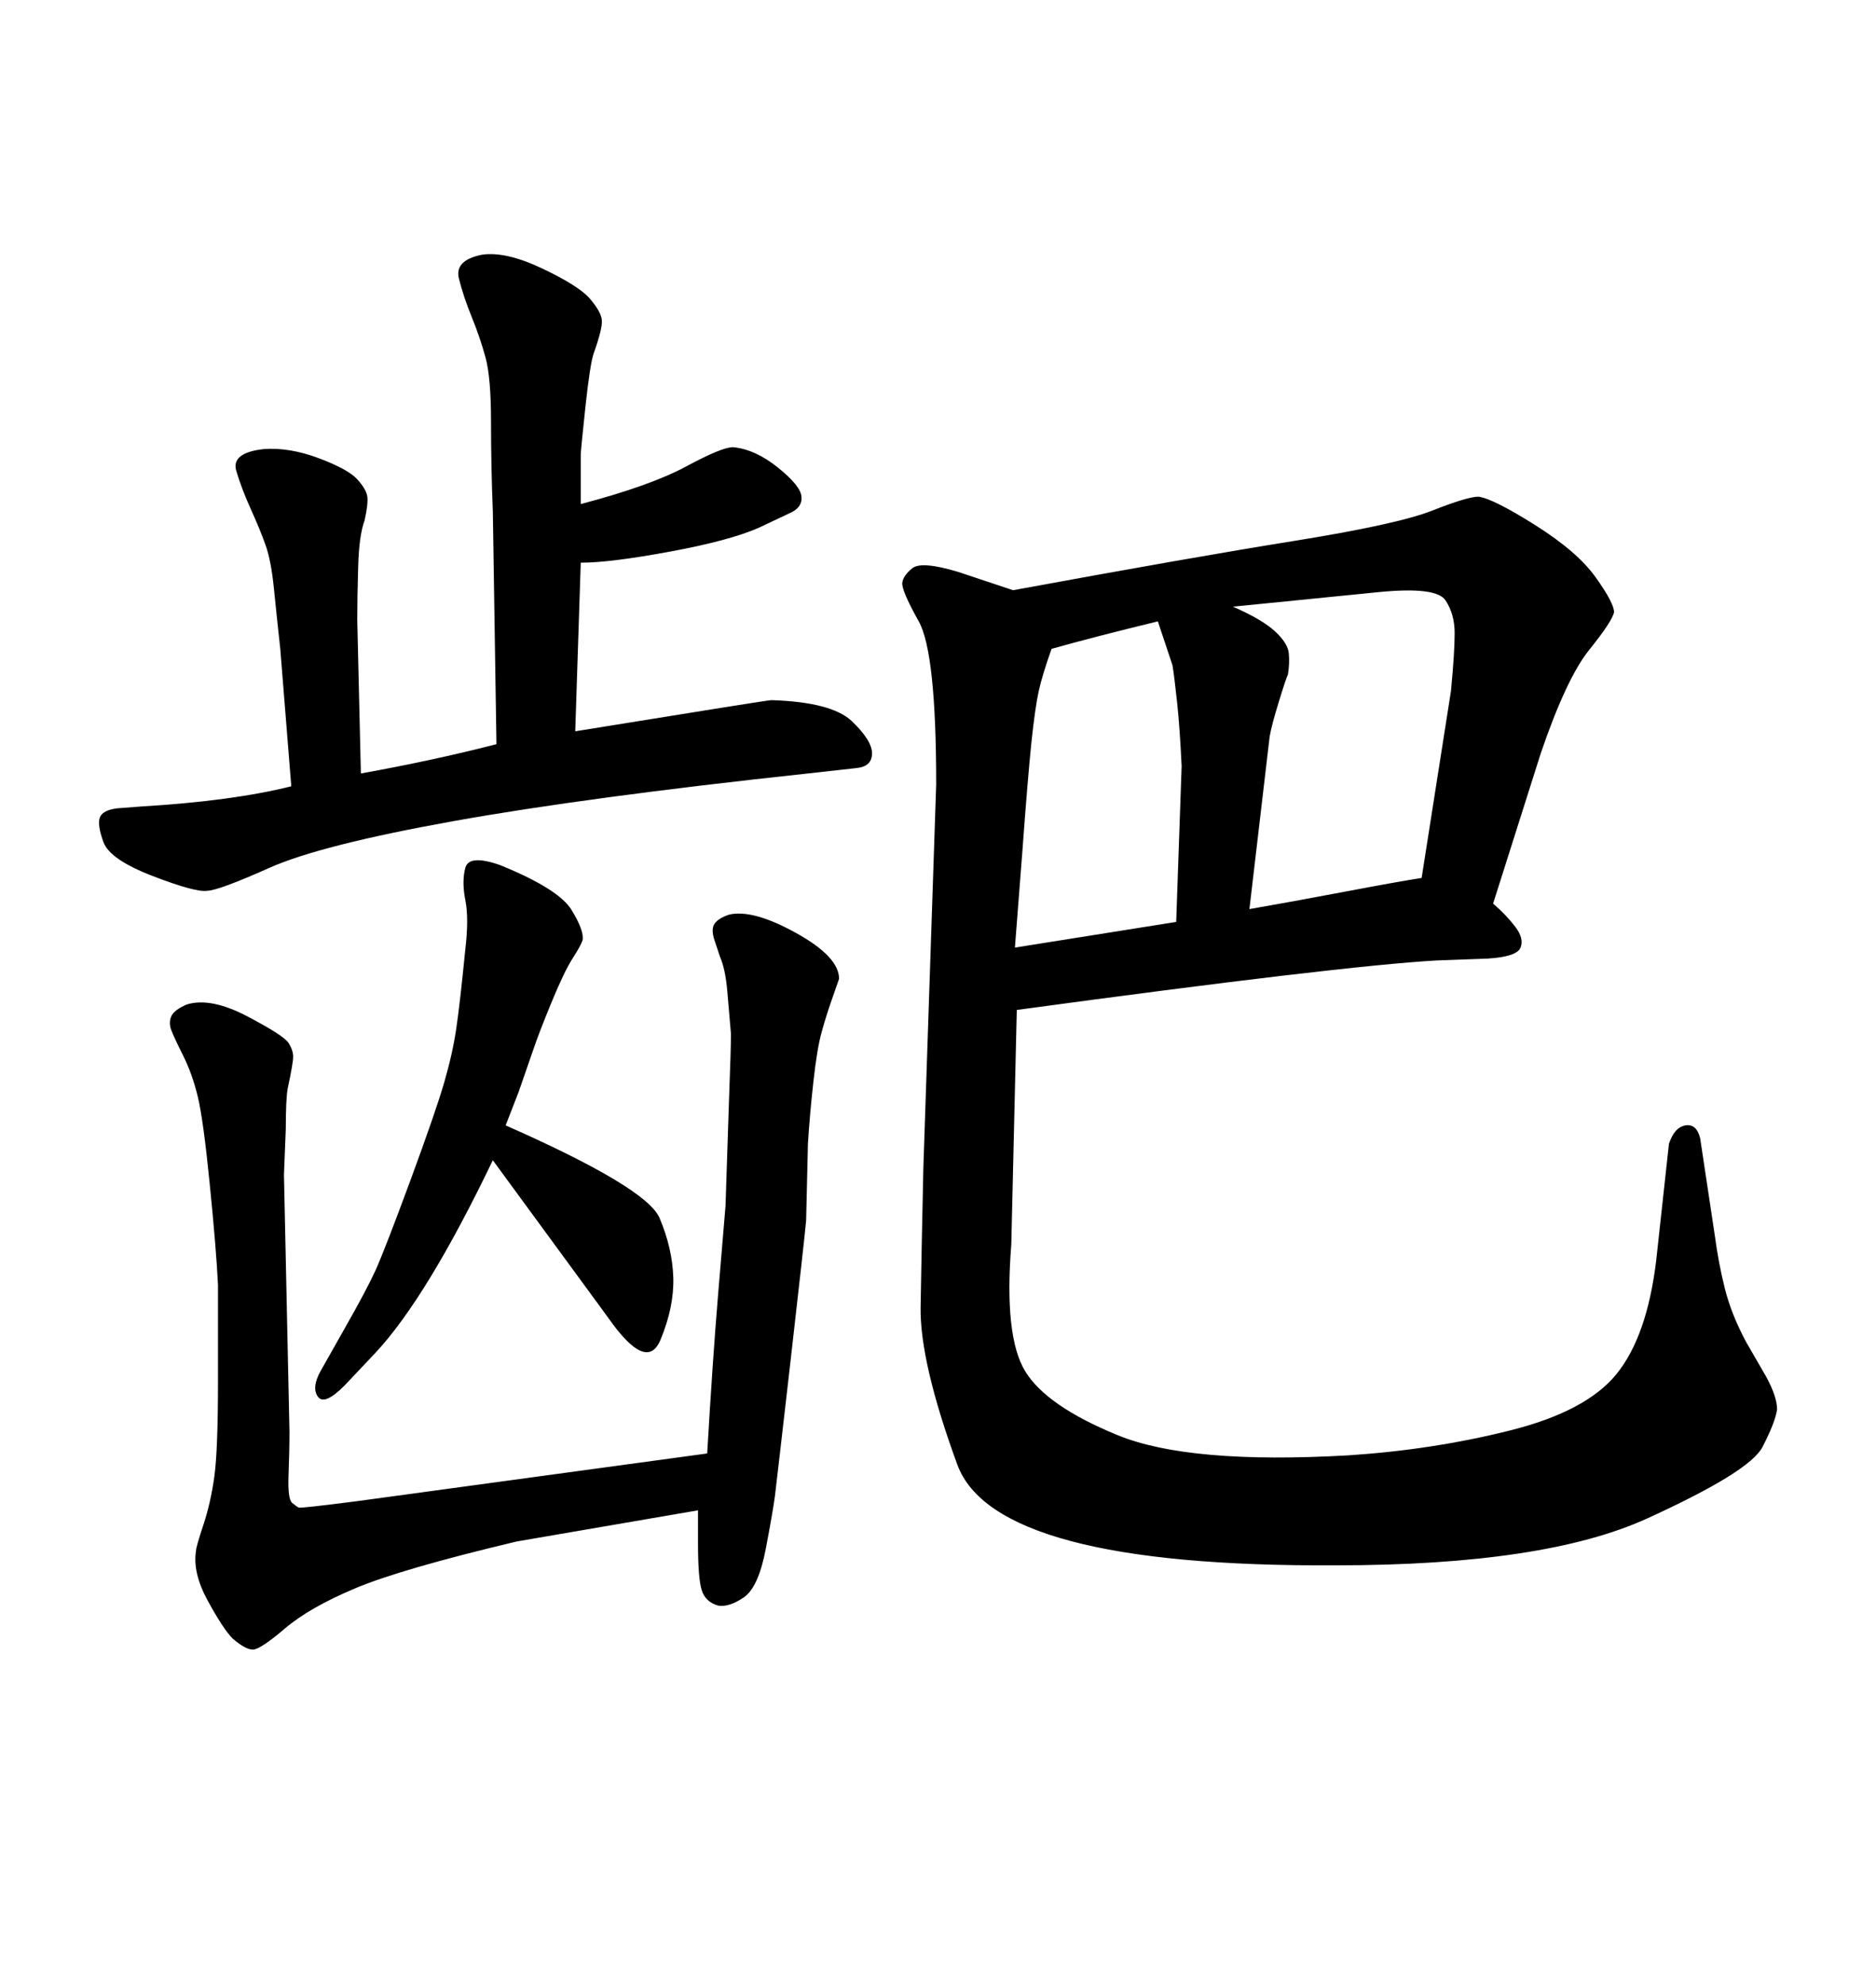 <svg xmlns="http://www.w3.org/2000/svg" xmlns:xlink="http://www.w3.org/1999/xlink" width="300" height="317.285"><path d="M46.58 125.68L46.58 125.68L44.82 103.71Q44.24 98.44 43.80 94.04Q43.36 89.65 42.48 87.16Q41.60 84.67 40.14 81.45Q38.67 78.22 37.79 75.29Q36.91 72.36 42.19 71.78L42.19 71.78Q46.29 71.48 50.98 73.24Q55.66 75 57.13 76.61Q58.59 78.22 58.74 79.39Q58.89 80.57 58.30 83.20L58.30 83.20Q57.42 85.55 57.28 90.53Q57.13 95.51 57.13 99.02L57.13 99.02L57.71 123.63Q69.14 121.58 79.39 118.95L79.39 118.95L78.81 81.74Q78.52 74.41 78.52 67.38Q78.52 60.35 77.64 57.13Q76.76 53.91 75.44 50.68Q74.12 47.46 73.39 44.53Q72.66 41.60 77.05 40.72L77.05 40.72Q80.86 40.14 86.72 42.92Q92.58 45.70 94.34 47.75Q96.09 49.80 96.24 51.12Q96.39 52.44 94.92 56.54L94.92 56.54Q94.34 58.30 93.60 65.19Q92.87 72.07 92.87 72.66L92.87 72.66L92.87 80.57Q104.00 77.64 109.72 74.56Q115.43 71.48 117.19 71.48L117.19 71.48Q120.70 71.78 124.37 74.71Q128.03 77.64 128.17 79.39Q128.32 81.15 126.27 82.03L126.27 82.03L121.29 84.38Q116.60 86.43 107.08 88.18Q97.56 89.94 92.87 89.94L92.87 89.94L91.99 116.89Q122.75 111.91 123.34 111.91L123.34 111.91Q133.01 112.21 136.23 115.28Q139.45 118.36 139.45 120.41Q139.45 122.46 137.11 122.75L137.11 122.75L129.20 123.63Q93.75 127.44 72.51 131.25Q51.27 135.06 43.07 138.72Q34.86 142.38 33.11 142.38L33.11 142.38Q31.35 142.68 24.46 140.04Q17.58 137.40 16.55 134.62Q15.53 131.84 15.97 130.66Q16.41 129.49 18.75 129.20L18.75 129.20L22.56 128.91Q37.21 128.03 46.58 125.68ZM57.13 239.94L113.09 232.32Q113.96 217.38 114.84 206.84Q115.72 196.29 116.02 192.77L116.02 192.77L116.60 175.20Q116.89 167.58 116.89 165.23L116.89 165.23Q116.60 162.01 116.31 158.50Q116.02 154.98 115.14 152.93L115.14 152.93L114.26 150.29Q113.67 148.54 114.26 147.66Q114.84 146.78 116.60 146.19L116.60 146.19Q120.41 145.31 127.29 149.12Q134.18 152.93 134.18 156.45L134.18 156.45Q133.89 157.32 133.01 159.81Q132.13 162.30 131.40 164.94Q130.66 167.58 130.08 172.85Q129.49 178.13 129.20 182.81L129.20 182.81L128.91 195.12Q128.61 198.34 126.42 217.53Q124.22 236.72 123.93 239.06Q123.63 241.41 122.46 247.56Q121.29 253.71 118.95 255.32Q116.60 256.93 114.84 256.64L114.84 256.64Q112.79 256.05 112.21 254.15Q111.62 252.25 111.62 246.68L111.62 246.68L111.62 241.41L82.62 246.39Q64.16 250.78 56.84 253.86Q49.51 256.93 45.56 260.30Q41.60 263.67 40.43 263.67Q39.26 263.67 37.21 261.91L37.21 261.91Q35.74 260.45 33.25 255.91Q30.76 251.37 31.35 247.85L31.35 247.85Q31.35 247.27 32.52 243.75Q33.69 240.23 34.28 235.99Q34.86 231.74 34.86 220.61Q34.86 209.47 34.86 205.37L34.86 205.37Q34.57 199.51 33.54 189.26Q32.52 179.00 31.64 175.34Q30.76 171.68 29.30 168.75Q27.83 165.82 27.39 164.65Q26.95 163.48 27.39 162.45Q27.83 161.43 29.88 160.55L29.88 160.55Q33.69 159.38 39.55 162.45Q45.41 165.53 46.14 166.70Q46.88 167.87 46.88 168.90Q46.88 169.92 46.00 174.02L46.00 174.02Q45.70 175.78 45.70 180.47L45.70 180.47L45.41 187.79L46.29 228.81Q46.29 232.03 46.14 235.84Q46.00 239.65 46.73 240.23Q47.46 240.82 47.75 240.97Q48.05 241.11 57.13 239.94L57.13 239.94ZM162.01 94.34L162.01 94.34Q190.72 89.06 207.13 86.43Q223.54 83.79 229.10 81.59Q234.67 79.39 236.43 79.39L236.43 79.39Q238.77 79.69 245.51 83.94Q252.25 88.18 255.18 92.29Q258.11 96.39 258.11 97.85L258.11 97.85Q257.81 99.32 254.15 103.86Q250.49 108.40 246.39 120.41L246.39 120.41L238.77 144.43Q240.82 146.19 242.29 148.10Q243.75 150 243.16 151.46Q242.58 152.93 237.89 153.22L237.89 153.22L229.69 153.52Q214.45 154.39 162.60 161.43L162.60 161.43L161.72 198.93Q160.55 213.57 163.92 219.14Q167.29 224.71 178.71 229.39Q190.14 234.08 215.63 232.62L215.63 232.62Q229.10 231.74 241.41 228.66Q253.71 225.59 258.54 219.58Q263.38 213.57 264.84 201.56L264.84 201.56L266.89 182.81Q267.77 180.18 269.53 179.88Q271.29 179.59 271.88 181.93L271.88 181.93L274.22 197.46Q274.80 201.86 275.83 205.96Q276.86 210.06 279.20 214.45L279.20 214.45L282.42 220.02Q284.18 223.24 284.18 225.29L284.18 225.29Q283.89 227.34 281.84 231.30Q279.79 235.25 263.38 242.72Q246.97 250.20 213.57 250.20L213.57 250.20Q159.08 250.49 153.08 234.08Q147.07 217.68 147.22 208.89Q147.36 200.10 147.66 186.62L147.66 186.62L149.71 125.39Q149.71 104.30 146.92 99.32Q144.14 94.34 144.29 93.16Q144.43 91.99 145.90 90.82Q147.36 89.65 153.22 91.41L153.22 91.41L162.01 94.34ZM163.48 136.23L162.30 151.46L188.09 147.36L188.96 122.46Q188.67 116.31 188.23 112.21Q187.79 108.11 187.50 106.35L187.50 106.35L185.16 99.32Q175.49 101.66 168.16 103.71L168.16 103.71Q166.70 107.81 166.11 110.45Q165.53 113.09 164.94 118.65Q164.36 124.22 163.48 136.23L163.48 136.23ZM203.03 117.77L199.80 145.31Q206.54 144.14 215.04 142.53Q223.54 140.92 227.34 140.33L227.34 140.33L232.03 110.45Q232.62 104.30 232.62 101.22Q232.62 98.14 231.15 95.95Q229.69 93.75 220.61 94.63L220.61 94.63L197.17 96.97Q201.86 99.02 203.91 100.93Q205.96 102.83 206.10 104.44Q206.25 106.05 205.96 107.81L205.96 107.81Q205.66 108.40 204.49 112.21Q203.32 116.02 203.03 117.77L203.03 117.77ZM80.86 179.88L80.86 179.88Q103.42 189.84 105.47 194.68Q107.52 199.51 107.67 204.20Q107.81 208.89 105.62 214.16Q103.42 219.43 97.27 210.64L97.27 210.64L78.81 185.45Q68.26 207.42 60.06 216.21L60.06 216.21L55.08 221.48Q51.86 224.71 50.83 223.24Q49.80 221.78 51.27 219.14L51.27 219.14L55.08 212.40Q58.59 206.25 60.06 203.03Q61.52 199.80 65.63 188.67Q69.73 177.54 71.04 173.00Q72.36 168.46 72.95 164.50Q73.54 160.55 74.41 151.76L74.41 151.76Q75 146.78 74.41 143.85Q73.83 140.92 74.41 138.72Q75 136.52 79.98 138.28L79.98 138.28Q89.36 142.09 91.41 145.46Q93.46 148.83 93.16 150.29L93.16 150.29Q92.87 151.17 91.55 153.22Q90.23 155.27 88.18 160.25Q86.13 165.23 85.25 167.87L85.25 167.87L82.91 174.61L80.86 179.88Z"/></svg>